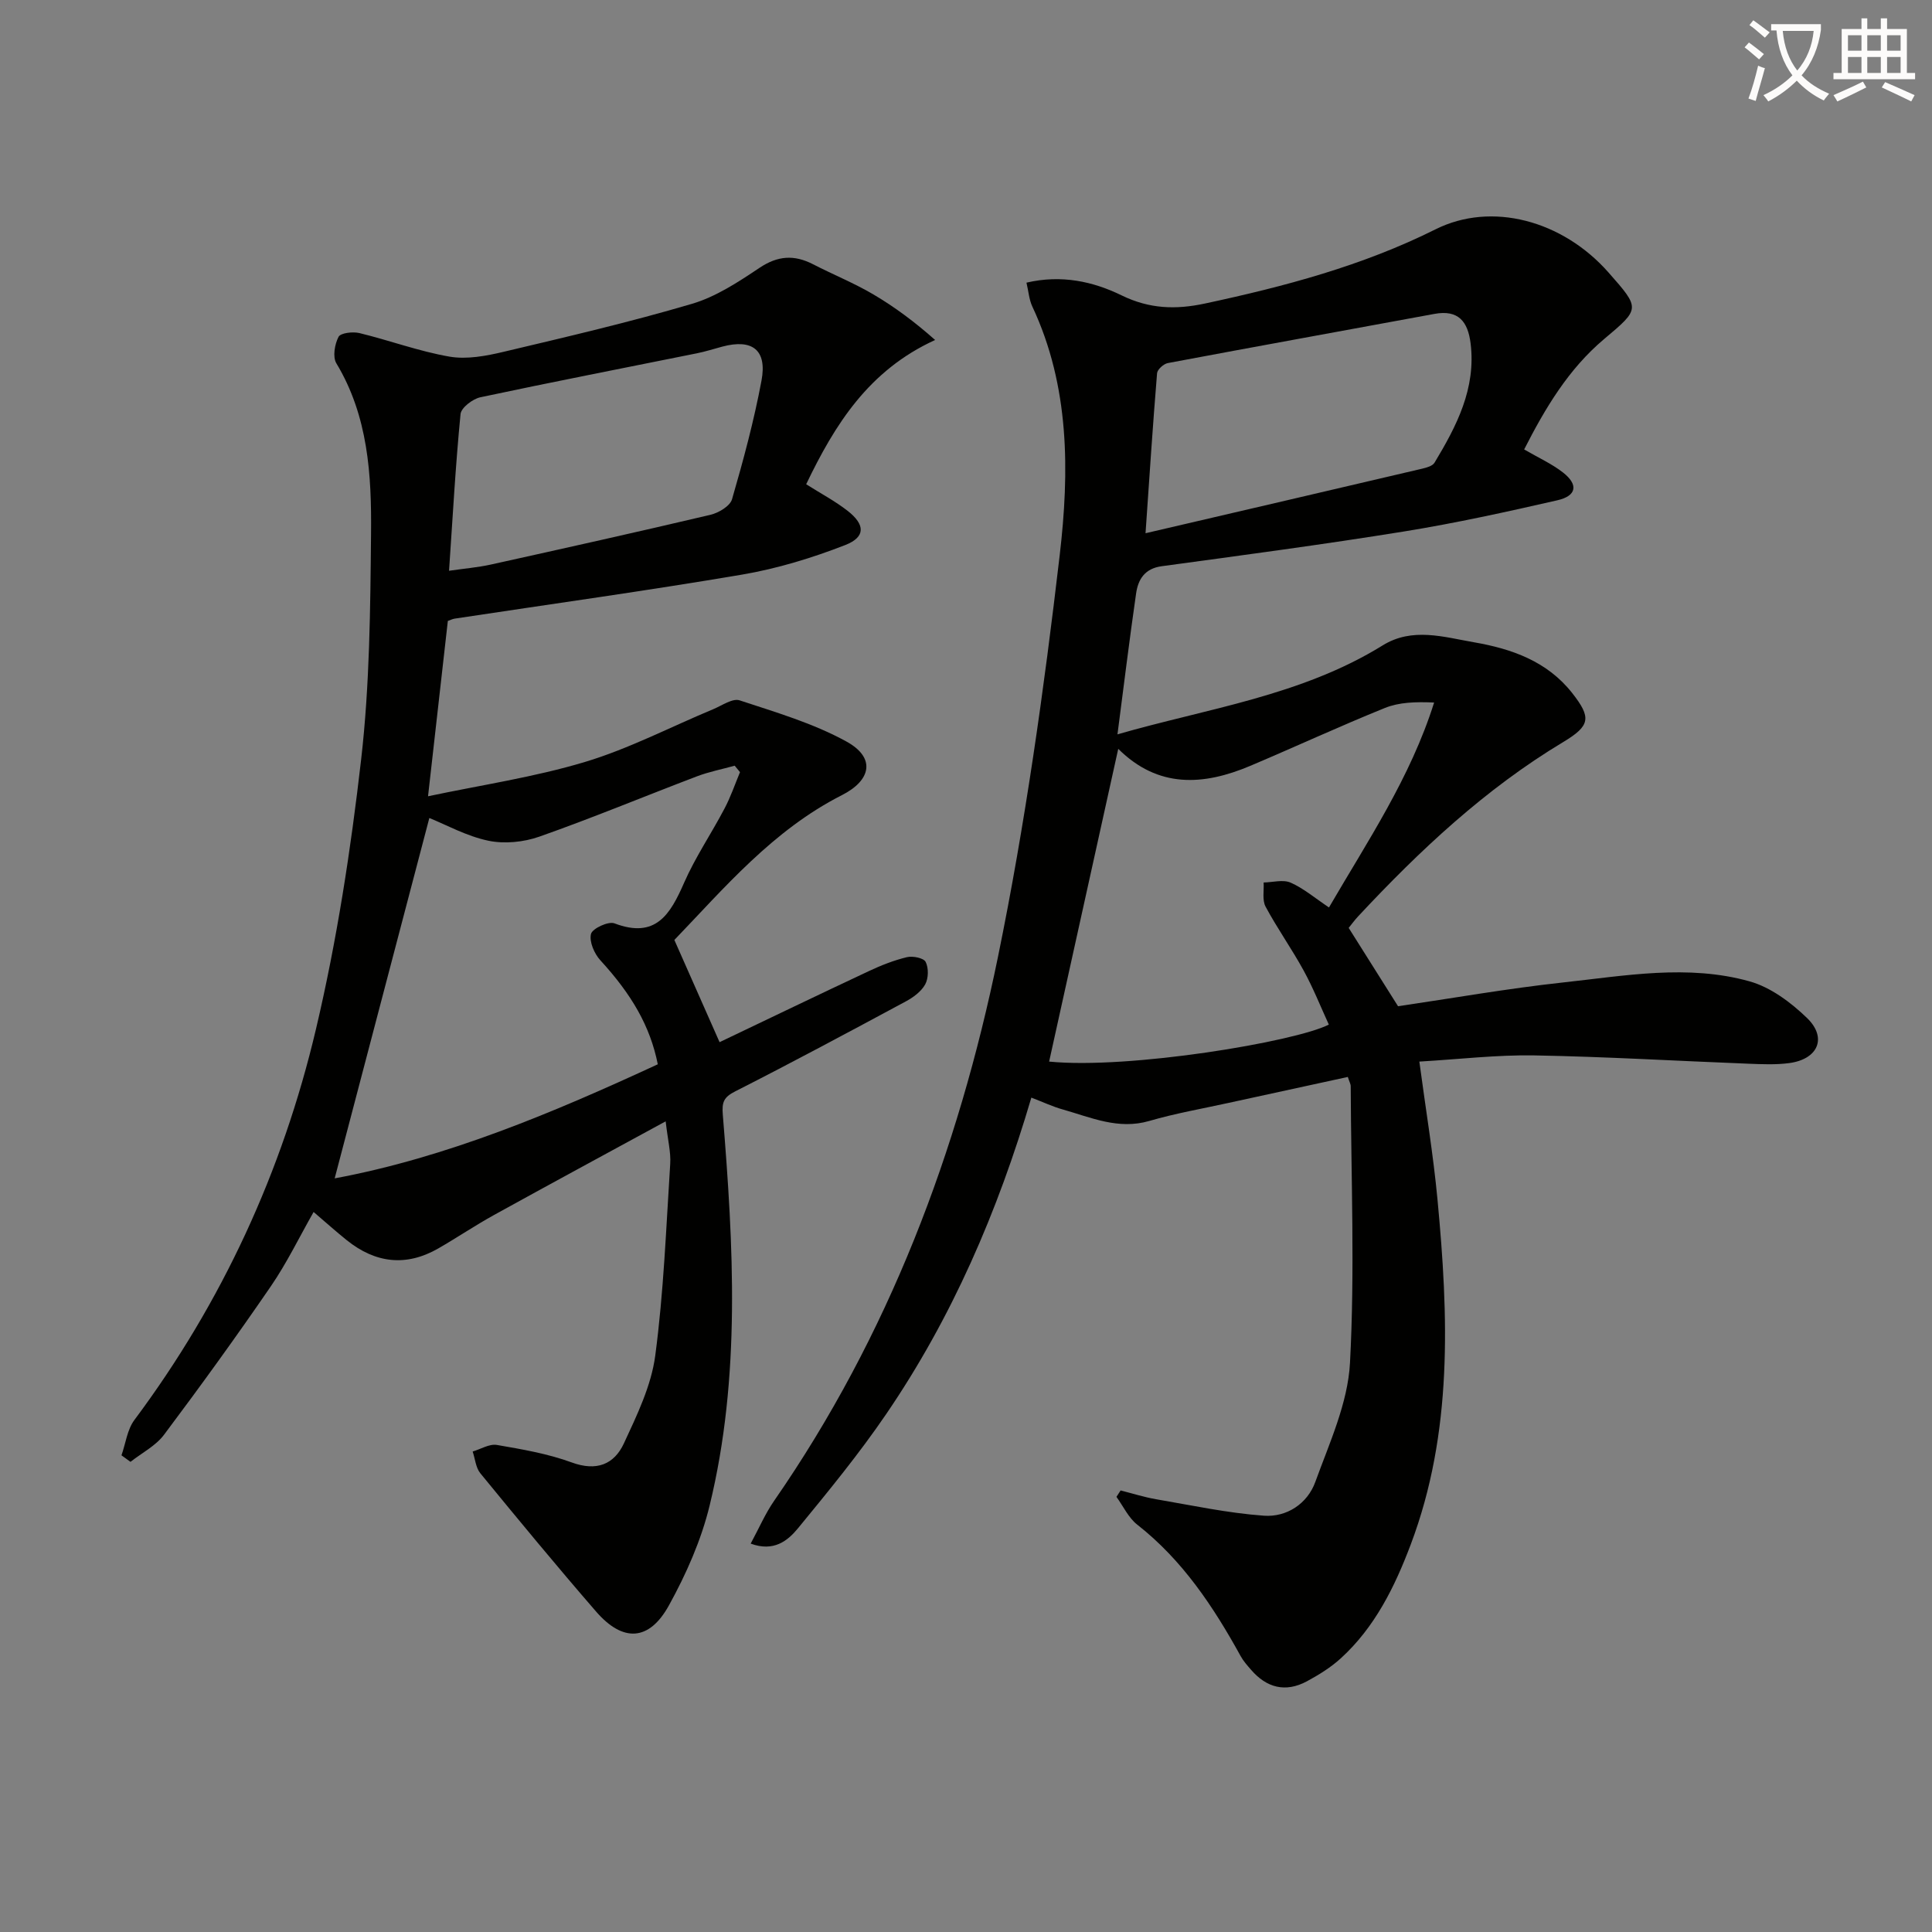 <svg enable-background="new 0 0 400 400" viewBox="0 0 400 400" xmlns="http://www.w3.org/2000/svg"><rect x="0" y="0" width="400" height="400" fill="#808080" stroke="none"/><path d="m362.1 8.8c1.1.8 2.1 1.6 3.1 2.4l-1 1.1c-1.3-1.1-2.3-2-3-2.5zm1.9 4.8c.5.2.9.4 1.4.5-.6 2.3-1.3 4.5-1.9 6.8l-1.5-.5c.8-2.1 1.4-4.3 2-6.8zm-1-9.4c1.3.9 2.4 1.8 3.4 2.5l-1 1.1c-1.4-1.2-2.4-2.1-3.2-2.6zm3.7 2.2v-1.4h10.3v1.2c-.5 3.6-1.8 6.8-4 9.4 1.5 1.6 3.4 2.8 5.7 3.8-.3.4-.7.8-1.1 1.4-2.3-1.1-4.1-2.5-5.6-4.1-1.6 1.6-3.6 3.1-5.9 4.3-.3-.5-.7-.9-1-1.3 2.4-1.1 4.4-2.5 6-4.1-1.9-2.5-3-5.6-3.3-9.3h-1.1zm8.8 0h-6.4c.3 3.3 1.3 6 3 8.2 2-2.3 3.1-5.1 3.4-8.2z" fill="#fcfbfa"/><path d="m385.3 3.8h1.3v2.2h2.8v-2.2h1.3v2.2h4.1v9.1h1.7v1.3h-16.9v-1.3h1.7v-9.1h4.1v-2.2zm.4 13.1.7 1.2c-1.8.9-3.8 1.9-6 2.9-.2-.4-.5-.8-.8-1.3 2.3-1 4.3-1.9 6.1-2.8zm-3.1-6.4h2.8v-3.2h-2.8zm0 4.6h2.8v-3.3h-2.8zm4-4.6h2.8v-3.2h-2.8zm0 4.6h2.8v-3.3h-2.8zm3.7 1.9c2.1.9 4.1 1.8 6.1 2.7l-.7 1.3c-2.2-1.1-4.2-2-6.1-2.9zm3.2-9.7h-2.8v3.2h2.8zm-2.8 7.8h2.8v-3.3h-2.8z" fill="#fcfbfa"/><g fill="#010100"><path d="m213.53 227.25c-6.97 23.67-16.45 45.58-30.04 65.5-5.61 8.23-11.96 15.97-18.28 23.67-2.12 2.58-5.01 4.93-9.79 3.17 1.73-3.2 3.03-6.24 4.88-8.9 23.66-34.17 38.07-72.31 46.33-112.63 5.62-27.43 9.52-55.28 12.77-83.11 2.02-17.29 2.09-34.97-5.67-51.49-.67-1.43-.78-3.13-1.21-4.94 7.23-1.69 13.79-.25 19.69 2.63 5.79 2.83 11.25 2.98 17.27 1.69 16.44-3.52 32.59-7.8 47.75-15.37 11.53-5.76 26.23-1.9 35.79 8.94 6.63 7.52 6.59 7.48-.92 13.8-7.38 6.22-12.18 14.29-16.54 22.84 2.93 1.71 5.69 2.95 8.01 4.75 3.26 2.53 2.89 4.86-1.14 5.78-10.49 2.4-21.03 4.72-31.65 6.44-16.71 2.7-33.5 4.93-50.27 7.21-3.52.48-4.87 2.73-5.29 5.62-1.4 9.68-2.58 19.39-3.86 29.19 18.55-5.36 38.03-7.97 54.91-18.42 6.14-3.8 12.63-1.73 18.92-.64 7.8 1.35 15.14 3.93 20.31 10.5 4 5.09 3.79 6.76-1.85 10.15-16.15 9.7-29.71 22.42-42.47 36.1-.68.72-1.26 1.53-1.95 2.38 3.38 5.37 6.72 10.67 10.22 16.22 11.24-1.65 22.65-3.67 34.15-4.92 12.85-1.39 25.87-3.81 38.63-.23 4.37 1.22 8.57 4.37 11.91 7.6 4.21 4.09 2.26 8.52-3.69 9.32-2.78.37-5.65.24-8.47.13-14.79-.57-29.57-1.46-44.36-1.72-7.75-.13-15.52.8-23.76 1.28 1.33 9.95 2.88 19.23 3.76 28.58 2.27 24.1 3.22 48.18-5.55 71.42-3.3 8.75-7.43 17.15-14.52 23.59-2.06 1.87-4.52 3.39-6.98 4.72-4.44 2.38-8.36 1.34-11.59-2.43-.76-.88-1.56-1.77-2.11-2.78-5.65-10.25-12.04-19.88-21.43-27.24-1.81-1.42-2.88-3.8-4.29-5.74.29-.44.57-.88.86-1.33 2.45.62 4.86 1.39 7.34 1.82 7.43 1.27 14.84 2.87 22.33 3.41 4.71.34 9.01-2.48 10.64-6.99 2.92-8.05 6.73-16.3 7.18-24.63 1.02-19.05.23-38.2.15-57.3 0-.47-.29-.94-.6-1.92-8.19 1.78-16.41 3.56-24.63 5.36-5.5 1.21-11.08 2.18-16.47 3.75-6.42 1.87-12.06-.72-17.89-2.37-2.06-.57-4.02-1.5-6.53-2.46zm61.59-15.12c-1.71-3.73-3.24-7.59-5.22-11.2-2.46-4.5-5.46-8.71-7.88-13.23-.72-1.35-.3-3.31-.4-4.99 1.88-.03 4.02-.66 5.59.03 2.68 1.18 5 3.17 7.94 5.14 7.94-13.66 16.85-26.83 21.77-42.43-3.89-.17-7.26-.06-10.2 1.13-9.38 3.79-18.57 8.05-27.89 11.99-9.68 4.09-19.04 4.68-27.31-3.53-4.82 21.79-9.56 43.26-14.31 64.75 16.6 1.64 51.02-4.12 57.91-7.66zm-37.95-101.73c19.58-4.56 38.42-8.94 57.25-13.36.92-.22 2.16-.55 2.58-1.24 4.57-7.59 8.63-15.37 7.47-24.72-.56-4.49-2.51-7.01-7.49-6.09-18.4 3.4-36.81 6.72-55.19 10.18-.87.16-2.16 1.32-2.23 2.09-.87 10.55-1.56 21.11-2.39 33.14z"/><path d="m25.15 301.31c.87-2.47 1.19-5.34 2.69-7.34 18.16-24.34 30.62-51.45 37.56-80.83 4.34-18.36 7.22-37.15 9.37-55.9 1.78-15.48 1.9-31.2 2.05-46.82.12-12.13-.6-24.28-7.18-35.2-.8-1.33-.35-3.94.45-5.48.43-.82 2.96-1.11 4.33-.78 6.25 1.52 12.35 3.79 18.66 4.88 3.58.61 7.56-.14 11.18-1 13.05-3.09 26.13-6.14 38.98-9.93 4.97-1.46 9.6-4.51 13.98-7.44 3.8-2.55 7.22-2.77 11.13-.75 4.11 2.12 8.43 3.86 12.41 6.2 4.46 2.62 8.63 5.73 12.85 9.47-13.77 6.28-20.77 17.52-26.7 29.87 3.05 1.93 6 3.49 8.59 5.51 3.64 2.84 3.73 5.42-.49 7.07-6.87 2.68-14.08 4.88-21.34 6.12-19.79 3.36-39.68 6.11-59.53 9.12-.47.07-.92.31-1.42.48-1.36 12.04-2.71 24.04-4.1 36.3 10.95-2.32 21.94-3.94 32.47-7.1 9.14-2.75 17.76-7.26 26.62-10.95 1.79-.75 3.97-2.29 5.42-1.81 7.52 2.48 15.27 4.75 22.14 8.54 6.06 3.34 5.13 8-.97 11.09-14.29 7.25-24.4 19.29-34.68 29.98 3.22 7.28 6.15 13.91 9.36 21.16 10.02-4.78 20.43-9.8 30.9-14.71 2.53-1.19 5.19-2.24 7.89-2.89 1.21-.29 3.48.17 3.88.99.63 1.26.59 3.4-.1 4.65-.82 1.48-2.47 2.69-4.03 3.53-11.71 6.3-23.42 12.58-35.27 18.6-2.39 1.21-2.82 2.21-2.6 4.86 2.2 27.07 3.77 54.19-2.73 80.91-1.74 7.16-4.84 14.17-8.41 20.64-4.11 7.47-9.55 7.71-15.12 1.28-8.14-9.39-16.06-18.98-23.94-28.6-.95-1.16-1.08-2.99-1.59-4.51 1.68-.49 3.47-1.63 5.02-1.36 5.22.9 10.54 1.81 15.48 3.62 5.15 1.89 8.79.42 10.82-3.96 2.7-5.82 5.65-11.9 6.48-18.14 1.75-13.14 2.25-26.45 3.1-39.7.16-2.43-.5-4.92-.94-8.82-12.34 6.72-23.95 12.99-35.5 19.37-3.93 2.17-7.66 4.69-11.55 6.93-6.69 3.85-13.05 3.07-18.99-1.7-2.2-1.77-4.31-3.66-6.85-5.83-2.93 5.14-5.51 10.5-8.84 15.36-7.14 10.41-14.55 20.66-22.13 30.76-1.73 2.31-4.6 3.76-6.94 5.61-.62-.46-1.25-.91-1.87-1.35zm128.06-141.45c-.37-.44-.73-.89-1.1-1.33-2.62.73-5.32 1.25-7.86 2.22-10.86 4.13-21.6 8.6-32.56 12.46-3.26 1.15-7.24 1.55-10.59.85-4.49-.94-8.69-3.28-12.21-4.7-6.42 24.44-13.02 49.55-19.6 74.61 23.14-4.31 45.2-13.58 66.9-23.62-1.59-7.94-5.44-14.49-11.89-21.53-1.26-1.37-2.34-3.87-1.94-5.46.28-1.12 3.59-2.67 4.85-2.19 8.55 3.25 11.55-1.84 14.42-8.39 2.32-5.3 5.63-10.16 8.33-15.3 1.3-2.43 2.19-5.07 3.25-7.62zm-60.24-41.69c3.09-.45 5.88-.68 8.59-1.27 15.19-3.36 30.37-6.74 45.51-10.31 1.71-.4 4.08-1.81 4.49-3.23 2.35-8.1 4.55-16.27 6.1-24.56 1.19-6.35-1.9-8.69-8.1-7.04-1.76.47-3.5 1.03-5.29 1.39-14.94 3.02-29.9 5.92-44.81 9.1-1.6.34-3.98 2.16-4.11 3.48-1.03 10.53-1.61 21.11-2.38 32.44z"/></g></svg>
